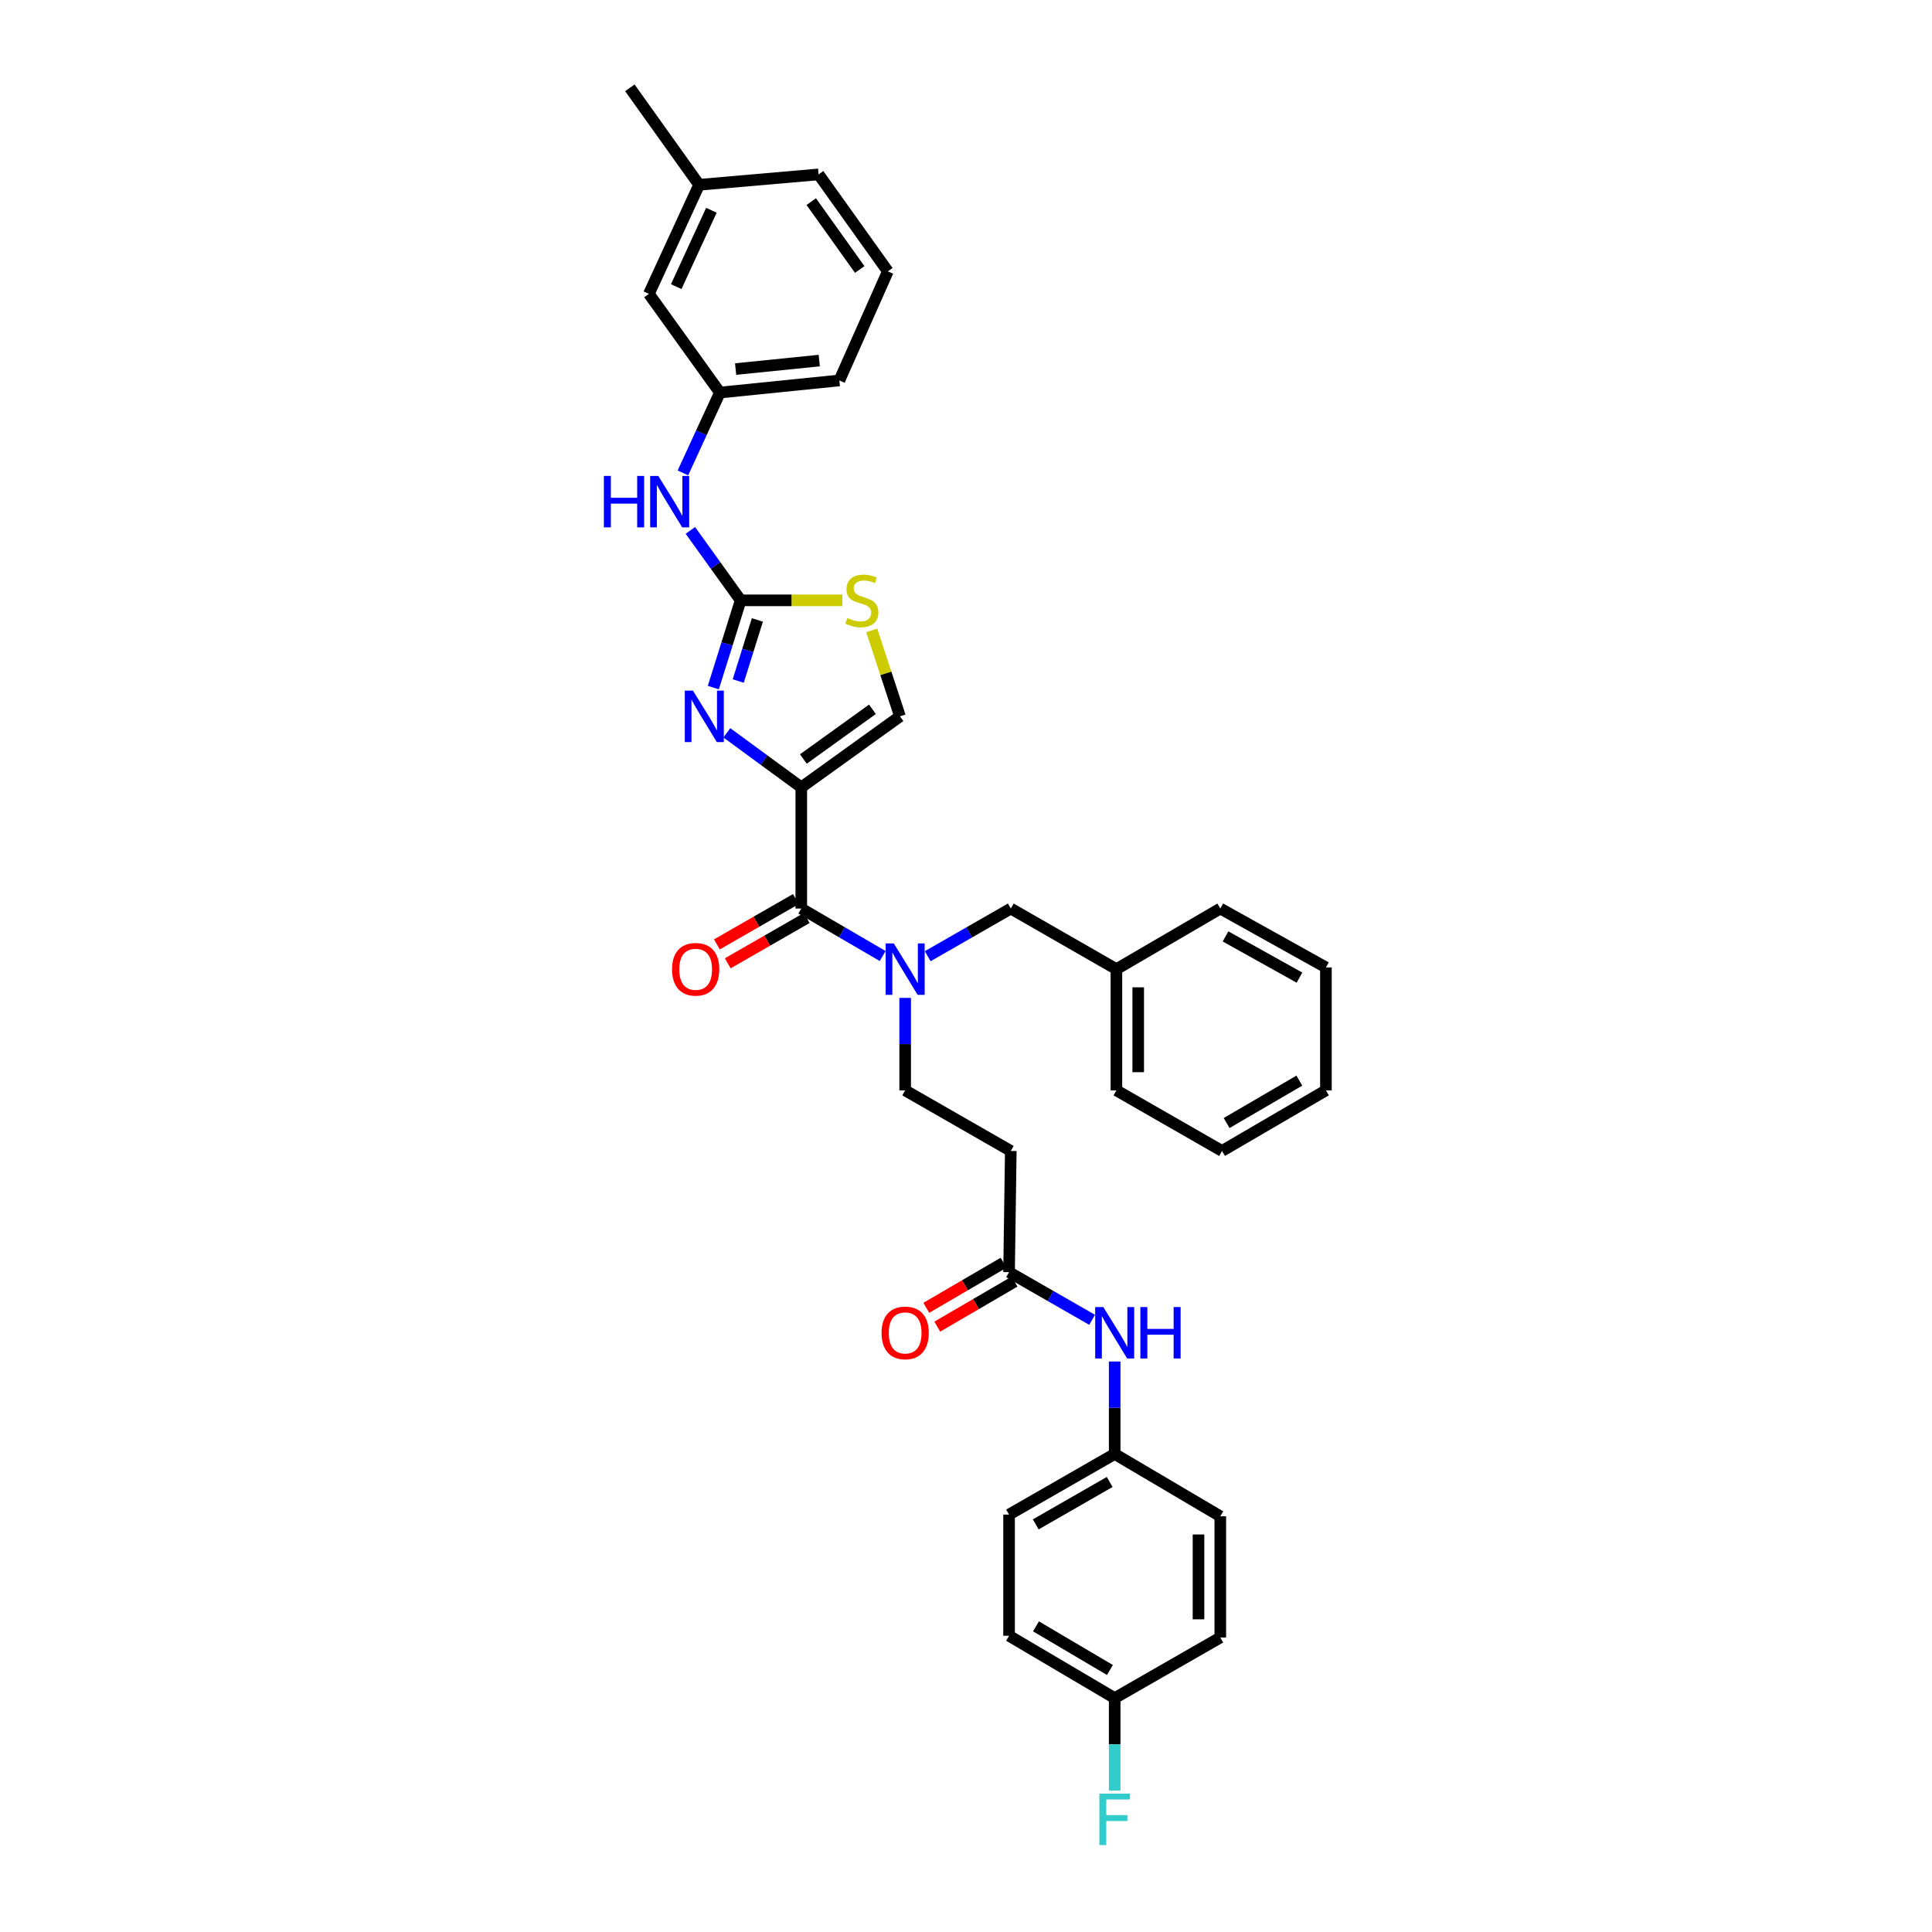 <?xml version='1.0' encoding='iso-8859-1'?>
<svg version='1.1' baseProfile='full'
              xmlns='http://www.w3.org/2000/svg'
                      xmlns:rdkit='http://www.rdkit.org/xml'
                      xmlns:xlink='http://www.w3.org/1999/xlink'
                  xml:space='preserve'
width='1000px' height='1000px' viewBox='0 0 1000 1000'>
<!-- END OF HEADER -->
<rect style='opacity:1.0;fill:#FFFFFF;stroke:none' width='1000' height='1000' x='0' y='0'> </rect>
<path class='bond-0' d='M 576.956,752.57 L 576.956,728.643' style='fill:none;fill-rule:evenodd;stroke:#000000;stroke-width:6px;stroke-linecap:butt;stroke-linejoin:miter;stroke-opacity:1' />
<path class='bond-0' d='M 576.956,728.643 L 576.956,704.716' style='fill:none;fill-rule:evenodd;stroke:#0000FF;stroke-width:6px;stroke-linecap:butt;stroke-linejoin:miter;stroke-opacity:1' />
<path class='bond-1' d='M 576.956,752.57 L 631.625,784.832' style='fill:none;fill-rule:evenodd;stroke:#000000;stroke-width:6px;stroke-linecap:butt;stroke-linejoin:miter;stroke-opacity:1' />
<path class='bond-2' d='M 576.956,752.57 L 522.286,783.942' style='fill:none;fill-rule:evenodd;stroke:#000000;stroke-width:6px;stroke-linecap:butt;stroke-linejoin:miter;stroke-opacity:1' />
<path class='bond-2' d='M 574.371,767.062 L 536.102,789.022' style='fill:none;fill-rule:evenodd;stroke:#000000;stroke-width:6px;stroke-linecap:butt;stroke-linejoin:miter;stroke-opacity:1' />
<path class='bond-3' d='M 519.444,653.596 L 499.447,665.26' style='fill:none;fill-rule:evenodd;stroke:#000000;stroke-width:6px;stroke-linecap:butt;stroke-linejoin:miter;stroke-opacity:1' />
<path class='bond-3' d='M 499.447,665.26 L 479.45,676.924' style='fill:none;fill-rule:evenodd;stroke:#FF0000;stroke-width:6px;stroke-linecap:butt;stroke-linejoin:miter;stroke-opacity:1' />
<path class='bond-3' d='M 525.129,663.342 L 505.132,675.006' style='fill:none;fill-rule:evenodd;stroke:#000000;stroke-width:6px;stroke-linecap:butt;stroke-linejoin:miter;stroke-opacity:1' />
<path class='bond-3' d='M 505.132,675.006 L 485.135,686.67' style='fill:none;fill-rule:evenodd;stroke:#FF0000;stroke-width:6px;stroke-linecap:butt;stroke-linejoin:miter;stroke-opacity:1' />
<path class='bond-4' d='M 522.286,658.469 L 543.784,670.803' style='fill:none;fill-rule:evenodd;stroke:#000000;stroke-width:6px;stroke-linecap:butt;stroke-linejoin:miter;stroke-opacity:1' />
<path class='bond-4' d='M 543.784,670.803 L 565.282,683.137' style='fill:none;fill-rule:evenodd;stroke:#0000FF;stroke-width:6px;stroke-linecap:butt;stroke-linejoin:miter;stroke-opacity:1' />
<path class='bond-5' d='M 522.286,658.469 L 523.183,595.733' style='fill:none;fill-rule:evenodd;stroke:#000000;stroke-width:6px;stroke-linecap:butt;stroke-linejoin:miter;stroke-opacity:1' />
<path class='bond-6' d='M 576.956,878.939 L 522.286,846.672' style='fill:none;fill-rule:evenodd;stroke:#000000;stroke-width:6px;stroke-linecap:butt;stroke-linejoin:miter;stroke-opacity:1' />
<path class='bond-6' d='M 574.49,864.383 L 536.222,841.795' style='fill:none;fill-rule:evenodd;stroke:#000000;stroke-width:6px;stroke-linecap:butt;stroke-linejoin:miter;stroke-opacity:1' />
<path class='bond-7' d='M 576.956,878.939 L 576.956,902.866' style='fill:none;fill-rule:evenodd;stroke:#000000;stroke-width:6px;stroke-linecap:butt;stroke-linejoin:miter;stroke-opacity:1' />
<path class='bond-7' d='M 576.956,902.866 L 576.956,926.794' style='fill:none;fill-rule:evenodd;stroke:#33CCCC;stroke-width:6px;stroke-linecap:butt;stroke-linejoin:miter;stroke-opacity:1' />
<path class='bond-8' d='M 576.956,878.939 L 631.625,847.568' style='fill:none;fill-rule:evenodd;stroke:#000000;stroke-width:6px;stroke-linecap:butt;stroke-linejoin:miter;stroke-opacity:1' />
<path class='bond-9' d='M 414.74,470.261 L 435.8,482.547' style='fill:none;fill-rule:evenodd;stroke:#000000;stroke-width:6px;stroke-linecap:butt;stroke-linejoin:miter;stroke-opacity:1' />
<path class='bond-9' d='M 435.8,482.547 L 456.859,494.833' style='fill:none;fill-rule:evenodd;stroke:#0000FF;stroke-width:6px;stroke-linecap:butt;stroke-linejoin:miter;stroke-opacity:1' />
<path class='bond-10' d='M 411.933,465.368 L 391.497,477.094' style='fill:none;fill-rule:evenodd;stroke:#000000;stroke-width:6px;stroke-linecap:butt;stroke-linejoin:miter;stroke-opacity:1' />
<path class='bond-10' d='M 391.497,477.094 L 371.062,488.821' style='fill:none;fill-rule:evenodd;stroke:#FF0000;stroke-width:6px;stroke-linecap:butt;stroke-linejoin:miter;stroke-opacity:1' />
<path class='bond-10' d='M 417.548,475.153 L 397.113,486.88' style='fill:none;fill-rule:evenodd;stroke:#000000;stroke-width:6px;stroke-linecap:butt;stroke-linejoin:miter;stroke-opacity:1' />
<path class='bond-10' d='M 397.113,486.88 L 376.677,498.607' style='fill:none;fill-rule:evenodd;stroke:#FF0000;stroke-width:6px;stroke-linecap:butt;stroke-linejoin:miter;stroke-opacity:1' />
<path class='bond-11' d='M 414.74,470.261 L 414.74,407.531' style='fill:none;fill-rule:evenodd;stroke:#000000;stroke-width:6px;stroke-linecap:butt;stroke-linejoin:miter;stroke-opacity:1' />
<path class='bond-12' d='M 480.187,494.933 L 501.685,482.597' style='fill:none;fill-rule:evenodd;stroke:#0000FF;stroke-width:6px;stroke-linecap:butt;stroke-linejoin:miter;stroke-opacity:1' />
<path class='bond-12' d='M 501.685,482.597 L 523.183,470.261' style='fill:none;fill-rule:evenodd;stroke:#000000;stroke-width:6px;stroke-linecap:butt;stroke-linejoin:miter;stroke-opacity:1' />
<path class='bond-13' d='M 468.513,516.513 L 468.513,540.441' style='fill:none;fill-rule:evenodd;stroke:#0000FF;stroke-width:6px;stroke-linecap:butt;stroke-linejoin:miter;stroke-opacity:1' />
<path class='bond-13' d='M 468.513,540.441 L 468.513,564.368' style='fill:none;fill-rule:evenodd;stroke:#000000;stroke-width:6px;stroke-linecap:butt;stroke-linejoin:miter;stroke-opacity:1' />
<path class='bond-14' d='M 523.183,595.733 L 468.513,564.368' style='fill:none;fill-rule:evenodd;stroke:#000000;stroke-width:6px;stroke-linecap:butt;stroke-linejoin:miter;stroke-opacity:1' />
<path class='bond-15' d='M 436,310.734 L 409.685,310.734' style='fill:none;fill-rule:evenodd;stroke:#CCCC00;stroke-width:6px;stroke-linecap:butt;stroke-linejoin:miter;stroke-opacity:1' />
<path class='bond-15' d='M 409.685,310.734 L 383.369,310.734' style='fill:none;fill-rule:evenodd;stroke:#000000;stroke-width:6px;stroke-linecap:butt;stroke-linejoin:miter;stroke-opacity:1' />
<path class='bond-16' d='M 451.219,326.304 L 458.522,348.543' style='fill:none;fill-rule:evenodd;stroke:#CCCC00;stroke-width:6px;stroke-linecap:butt;stroke-linejoin:miter;stroke-opacity:1' />
<path class='bond-16' d='M 458.522,348.543 L 465.825,370.781' style='fill:none;fill-rule:evenodd;stroke:#000000;stroke-width:6px;stroke-linecap:butt;stroke-linejoin:miter;stroke-opacity:1' />
<path class='bond-17' d='M 383.369,310.734 L 376.293,333.315' style='fill:none;fill-rule:evenodd;stroke:#000000;stroke-width:6px;stroke-linecap:butt;stroke-linejoin:miter;stroke-opacity:1' />
<path class='bond-17' d='M 376.293,333.315 L 369.218,355.895' style='fill:none;fill-rule:evenodd;stroke:#0000FF;stroke-width:6px;stroke-linecap:butt;stroke-linejoin:miter;stroke-opacity:1' />
<path class='bond-17' d='M 392.013,320.882 L 387.06,336.688' style='fill:none;fill-rule:evenodd;stroke:#000000;stroke-width:6px;stroke-linecap:butt;stroke-linejoin:miter;stroke-opacity:1' />
<path class='bond-17' d='M 387.06,336.688 L 382.106,352.495' style='fill:none;fill-rule:evenodd;stroke:#0000FF;stroke-width:6px;stroke-linecap:butt;stroke-linejoin:miter;stroke-opacity:1' />
<path class='bond-18' d='M 383.369,310.734 L 370.351,292.635' style='fill:none;fill-rule:evenodd;stroke:#000000;stroke-width:6px;stroke-linecap:butt;stroke-linejoin:miter;stroke-opacity:1' />
<path class='bond-18' d='M 370.351,292.635 L 357.334,274.537' style='fill:none;fill-rule:evenodd;stroke:#0000FF;stroke-width:6px;stroke-linecap:butt;stroke-linejoin:miter;stroke-opacity:1' />
<path class='bond-19' d='M 376.206,379.314 L 395.473,393.422' style='fill:none;fill-rule:evenodd;stroke:#0000FF;stroke-width:6px;stroke-linecap:butt;stroke-linejoin:miter;stroke-opacity:1' />
<path class='bond-19' d='M 395.473,393.422 L 414.74,407.531' style='fill:none;fill-rule:evenodd;stroke:#000000;stroke-width:6px;stroke-linecap:butt;stroke-linejoin:miter;stroke-opacity:1' />
<path class='bond-20' d='M 414.74,407.531 L 465.825,370.781' style='fill:none;fill-rule:evenodd;stroke:#000000;stroke-width:6px;stroke-linecap:butt;stroke-linejoin:miter;stroke-opacity:1' />
<path class='bond-20' d='M 415.814,392.86 L 451.573,367.135' style='fill:none;fill-rule:evenodd;stroke:#000000;stroke-width:6px;stroke-linecap:butt;stroke-linejoin:miter;stroke-opacity:1' />
<path class='bond-21' d='M 353.471,244.783 L 363.045,223.986' style='fill:none;fill-rule:evenodd;stroke:#0000FF;stroke-width:6px;stroke-linecap:butt;stroke-linejoin:miter;stroke-opacity:1' />
<path class='bond-21' d='M 363.045,223.986 L 372.62,203.188' style='fill:none;fill-rule:evenodd;stroke:#000000;stroke-width:6px;stroke-linecap:butt;stroke-linejoin:miter;stroke-opacity:1' />
<path class='bond-22' d='M 459.55,140.458 L 423.704,90.271' style='fill:none;fill-rule:evenodd;stroke:#000000;stroke-width:6px;stroke-linecap:butt;stroke-linejoin:miter;stroke-opacity:1' />
<path class='bond-22' d='M 444.992,139.488 L 419.9,104.356' style='fill:none;fill-rule:evenodd;stroke:#000000;stroke-width:6px;stroke-linecap:butt;stroke-linejoin:miter;stroke-opacity:1' />
<path class='bond-23' d='M 459.55,140.458 L 434.453,196.92' style='fill:none;fill-rule:evenodd;stroke:#000000;stroke-width:6px;stroke-linecap:butt;stroke-linejoin:miter;stroke-opacity:1' />
<path class='bond-24' d='M 423.704,90.271 L 361.864,95.648' style='fill:none;fill-rule:evenodd;stroke:#000000;stroke-width:6px;stroke-linecap:butt;stroke-linejoin:miter;stroke-opacity:1' />
<path class='bond-25' d='M 361.864,95.648 L 335.871,152.104' style='fill:none;fill-rule:evenodd;stroke:#000000;stroke-width:6px;stroke-linecap:butt;stroke-linejoin:miter;stroke-opacity:1' />
<path class='bond-25' d='M 368.213,108.835 L 350.018,148.354' style='fill:none;fill-rule:evenodd;stroke:#000000;stroke-width:6px;stroke-linecap:butt;stroke-linejoin:miter;stroke-opacity:1' />
<path class='bond-26' d='M 361.864,95.648 L 326.011,45.455' style='fill:none;fill-rule:evenodd;stroke:#000000;stroke-width:6px;stroke-linecap:butt;stroke-linejoin:miter;stroke-opacity:1' />
<path class='bond-27' d='M 335.871,152.104 L 372.62,203.188' style='fill:none;fill-rule:evenodd;stroke:#000000;stroke-width:6px;stroke-linecap:butt;stroke-linejoin:miter;stroke-opacity:1' />
<path class='bond-28' d='M 372.62,203.188 L 434.453,196.92' style='fill:none;fill-rule:evenodd;stroke:#000000;stroke-width:6px;stroke-linecap:butt;stroke-linejoin:miter;stroke-opacity:1' />
<path class='bond-28' d='M 380.757,191.023 L 424.04,186.636' style='fill:none;fill-rule:evenodd;stroke:#000000;stroke-width:6px;stroke-linecap:butt;stroke-linejoin:miter;stroke-opacity:1' />
<path class='bond-29' d='M 577.852,501.632 L 523.183,470.261' style='fill:none;fill-rule:evenodd;stroke:#000000;stroke-width:6px;stroke-linecap:butt;stroke-linejoin:miter;stroke-opacity:1' />
<path class='bond-30' d='M 577.852,501.632 L 577.852,564.368' style='fill:none;fill-rule:evenodd;stroke:#000000;stroke-width:6px;stroke-linecap:butt;stroke-linejoin:miter;stroke-opacity:1' />
<path class='bond-30' d='M 589.134,511.042 L 589.134,554.958' style='fill:none;fill-rule:evenodd;stroke:#000000;stroke-width:6px;stroke-linecap:butt;stroke-linejoin:miter;stroke-opacity:1' />
<path class='bond-31' d='M 577.852,501.632 L 631.625,470.261' style='fill:none;fill-rule:evenodd;stroke:#000000;stroke-width:6px;stroke-linecap:butt;stroke-linejoin:miter;stroke-opacity:1' />
<path class='bond-32' d='M 577.852,564.368 L 632.521,595.733' style='fill:none;fill-rule:evenodd;stroke:#000000;stroke-width:6px;stroke-linecap:butt;stroke-linejoin:miter;stroke-opacity:1' />
<path class='bond-33' d='M 631.625,470.261 L 686.294,500.735' style='fill:none;fill-rule:evenodd;stroke:#000000;stroke-width:6px;stroke-linecap:butt;stroke-linejoin:miter;stroke-opacity:1' />
<path class='bond-33' d='M 634.332,484.686 L 672.601,506.019' style='fill:none;fill-rule:evenodd;stroke:#000000;stroke-width:6px;stroke-linecap:butt;stroke-linejoin:miter;stroke-opacity:1' />
<path class='bond-34' d='M 686.294,500.735 L 686.294,564.368' style='fill:none;fill-rule:evenodd;stroke:#000000;stroke-width:6px;stroke-linecap:butt;stroke-linejoin:miter;stroke-opacity:1' />
<path class='bond-35' d='M 632.521,595.733 L 686.294,564.368' style='fill:none;fill-rule:evenodd;stroke:#000000;stroke-width:6px;stroke-linecap:butt;stroke-linejoin:miter;stroke-opacity:1' />
<path class='bond-35' d='M 634.903,581.283 L 672.544,559.327' style='fill:none;fill-rule:evenodd;stroke:#000000;stroke-width:6px;stroke-linecap:butt;stroke-linejoin:miter;stroke-opacity:1' />
<path class='bond-36' d='M 631.625,784.832 L 631.625,847.568' style='fill:none;fill-rule:evenodd;stroke:#000000;stroke-width:6px;stroke-linecap:butt;stroke-linejoin:miter;stroke-opacity:1' />
<path class='bond-36' d='M 620.343,794.242 L 620.343,838.157' style='fill:none;fill-rule:evenodd;stroke:#000000;stroke-width:6px;stroke-linecap:butt;stroke-linejoin:miter;stroke-opacity:1' />
<path class='bond-37' d='M 522.286,783.942 L 522.286,846.672' style='fill:none;fill-rule:evenodd;stroke:#000000;stroke-width:6px;stroke-linecap:butt;stroke-linejoin:miter;stroke-opacity:1' />
<path  class='atom-2' d='M 456.291 689.909
Q 456.291 683.516, 459.45 679.943
Q 462.609 676.371, 468.513 676.371
Q 474.418 676.371, 477.577 679.943
Q 480.736 683.516, 480.736 689.909
Q 480.736 696.378, 477.539 700.063
Q 474.343 703.711, 468.513 703.711
Q 462.647 703.711, 459.45 700.063
Q 456.291 696.416, 456.291 689.909
M 468.513 700.703
Q 472.575 700.703, 474.756 697.995
Q 476.975 695.25, 476.975 689.909
Q 476.975 684.682, 474.756 682.049
Q 472.575 679.379, 468.513 679.379
Q 464.452 679.379, 462.233 682.012
Q 460.052 684.644, 460.052 689.909
Q 460.052 695.287, 462.233 697.995
Q 464.452 700.703, 468.513 700.703
' fill='#FF0000'/>
<path  class='atom-3' d='M 571.07 676.521
L 579.795 690.624
Q 580.66 692.015, 582.052 694.535
Q 583.443 697.055, 583.518 697.205
L 583.518 676.521
L 587.053 676.521
L 587.053 703.147
L 583.406 703.147
L 574.041 687.728
Q 572.951 685.923, 571.785 683.854
Q 570.656 681.786, 570.318 681.147
L 570.318 703.147
L 566.858 703.147
L 566.858 676.521
L 571.07 676.521
' fill='#0000FF'/>
<path  class='atom-3' d='M 590.25 676.521
L 593.861 676.521
L 593.861 687.841
L 607.475 687.841
L 607.475 676.521
L 611.085 676.521
L 611.085 703.147
L 607.475 703.147
L 607.475 690.85
L 593.861 690.85
L 593.861 703.147
L 590.25 703.147
L 590.25 676.521
' fill='#0000FF'/>
<path  class='atom-6' d='M 462.628 488.319
L 471.353 502.422
Q 472.218 503.813, 473.609 506.333
Q 475.001 508.853, 475.076 509.003
L 475.076 488.319
L 478.611 488.319
L 478.611 514.945
L 474.963 514.945
L 465.599 499.526
Q 464.508 497.721, 463.342 495.652
Q 462.214 493.584, 461.876 492.944
L 461.876 514.945
L 458.416 514.945
L 458.416 488.319
L 462.628 488.319
' fill='#0000FF'/>
<path  class='atom-7' d='M 347.849 501.707
Q 347.849 495.314, 351.008 491.741
Q 354.167 488.168, 360.071 488.168
Q 365.976 488.168, 369.135 491.741
Q 372.294 495.314, 372.294 501.707
Q 372.294 508.176, 369.097 511.861
Q 365.9 515.509, 360.071 515.509
Q 354.204 515.509, 351.008 511.861
Q 347.849 508.213, 347.849 501.707
M 360.071 512.5
Q 364.133 512.5, 366.314 509.793
Q 368.533 507.047, 368.533 501.707
Q 368.533 496.48, 366.314 493.847
Q 364.133 491.177, 360.071 491.177
Q 356.01 491.177, 353.791 493.809
Q 351.609 496.442, 351.609 501.707
Q 351.609 507.085, 353.791 509.793
Q 356.01 512.5, 360.071 512.5
' fill='#FF0000'/>
<path  class='atom-9' d='M 438.584 319.873
Q 438.885 319.986, 440.126 320.512
Q 441.367 321.039, 442.721 321.377
Q 444.112 321.678, 445.466 321.678
Q 447.986 321.678, 449.453 320.475
Q 450.919 319.234, 450.919 317.09
Q 450.919 315.623, 450.167 314.721
Q 449.453 313.818, 448.324 313.329
Q 447.196 312.84, 445.316 312.276
Q 442.946 311.562, 441.517 310.885
Q 440.126 310.208, 439.11 308.779
Q 438.133 307.35, 438.133 304.943
Q 438.133 301.596, 440.389 299.527
Q 442.683 297.459, 447.196 297.459
Q 450.28 297.459, 453.777 298.925
L 452.912 301.821
Q 449.716 300.505, 447.309 300.505
Q 444.714 300.505, 443.285 301.596
Q 441.856 302.649, 441.893 304.491
Q 441.893 305.92, 442.608 306.785
Q 443.36 307.65, 444.413 308.139
Q 445.504 308.628, 447.309 309.192
Q 449.716 309.944, 451.145 310.697
Q 452.574 311.449, 453.589 312.991
Q 454.642 314.495, 454.642 317.09
Q 454.642 320.776, 452.16 322.769
Q 449.716 324.724, 445.617 324.724
Q 443.247 324.724, 441.442 324.198
Q 439.675 323.709, 437.568 322.844
L 438.584 319.873
' fill='#CCCC00'/>
<path  class='atom-11' d='M 358.667 357.468
L 367.392 371.571
Q 368.257 372.963, 369.649 375.482
Q 371.04 378.002, 371.115 378.153
L 371.115 357.468
L 374.65 357.468
L 374.65 384.095
L 371.003 384.095
L 361.638 368.675
Q 360.548 366.87, 359.382 364.802
Q 358.253 362.733, 357.915 362.094
L 357.915 384.095
L 354.455 384.095
L 354.455 357.468
L 358.667 357.468
' fill='#0000FF'/>
<path  class='atom-14' d='M 312.572 246.337
L 316.183 246.337
L 316.183 257.657
L 329.797 257.657
L 329.797 246.337
L 333.407 246.337
L 333.407 272.963
L 329.797 272.963
L 329.797 260.666
L 316.183 260.666
L 316.183 272.963
L 312.572 272.963
L 312.572 246.337
' fill='#0000FF'/>
<path  class='atom-14' d='M 340.741 246.337
L 349.466 260.44
Q 350.331 261.831, 351.722 264.351
Q 353.114 266.871, 353.189 267.021
L 353.189 246.337
L 356.724 246.337
L 356.724 272.963
L 353.076 272.963
L 343.712 257.544
Q 342.621 255.739, 341.455 253.671
Q 340.327 251.602, 339.989 250.963
L 339.989 272.963
L 336.529 272.963
L 336.529 246.337
L 340.741 246.337
' fill='#0000FF'/>
<path  class='atom-30' d='M 569.039 928.362
L 584.872 928.362
L 584.872 931.408
L 572.612 931.408
L 572.612 939.494
L 583.518 939.494
L 583.518 942.578
L 572.612 942.578
L 572.612 954.988
L 569.039 954.988
L 569.039 928.362
' fill='#33CCCC'/>
</svg>

